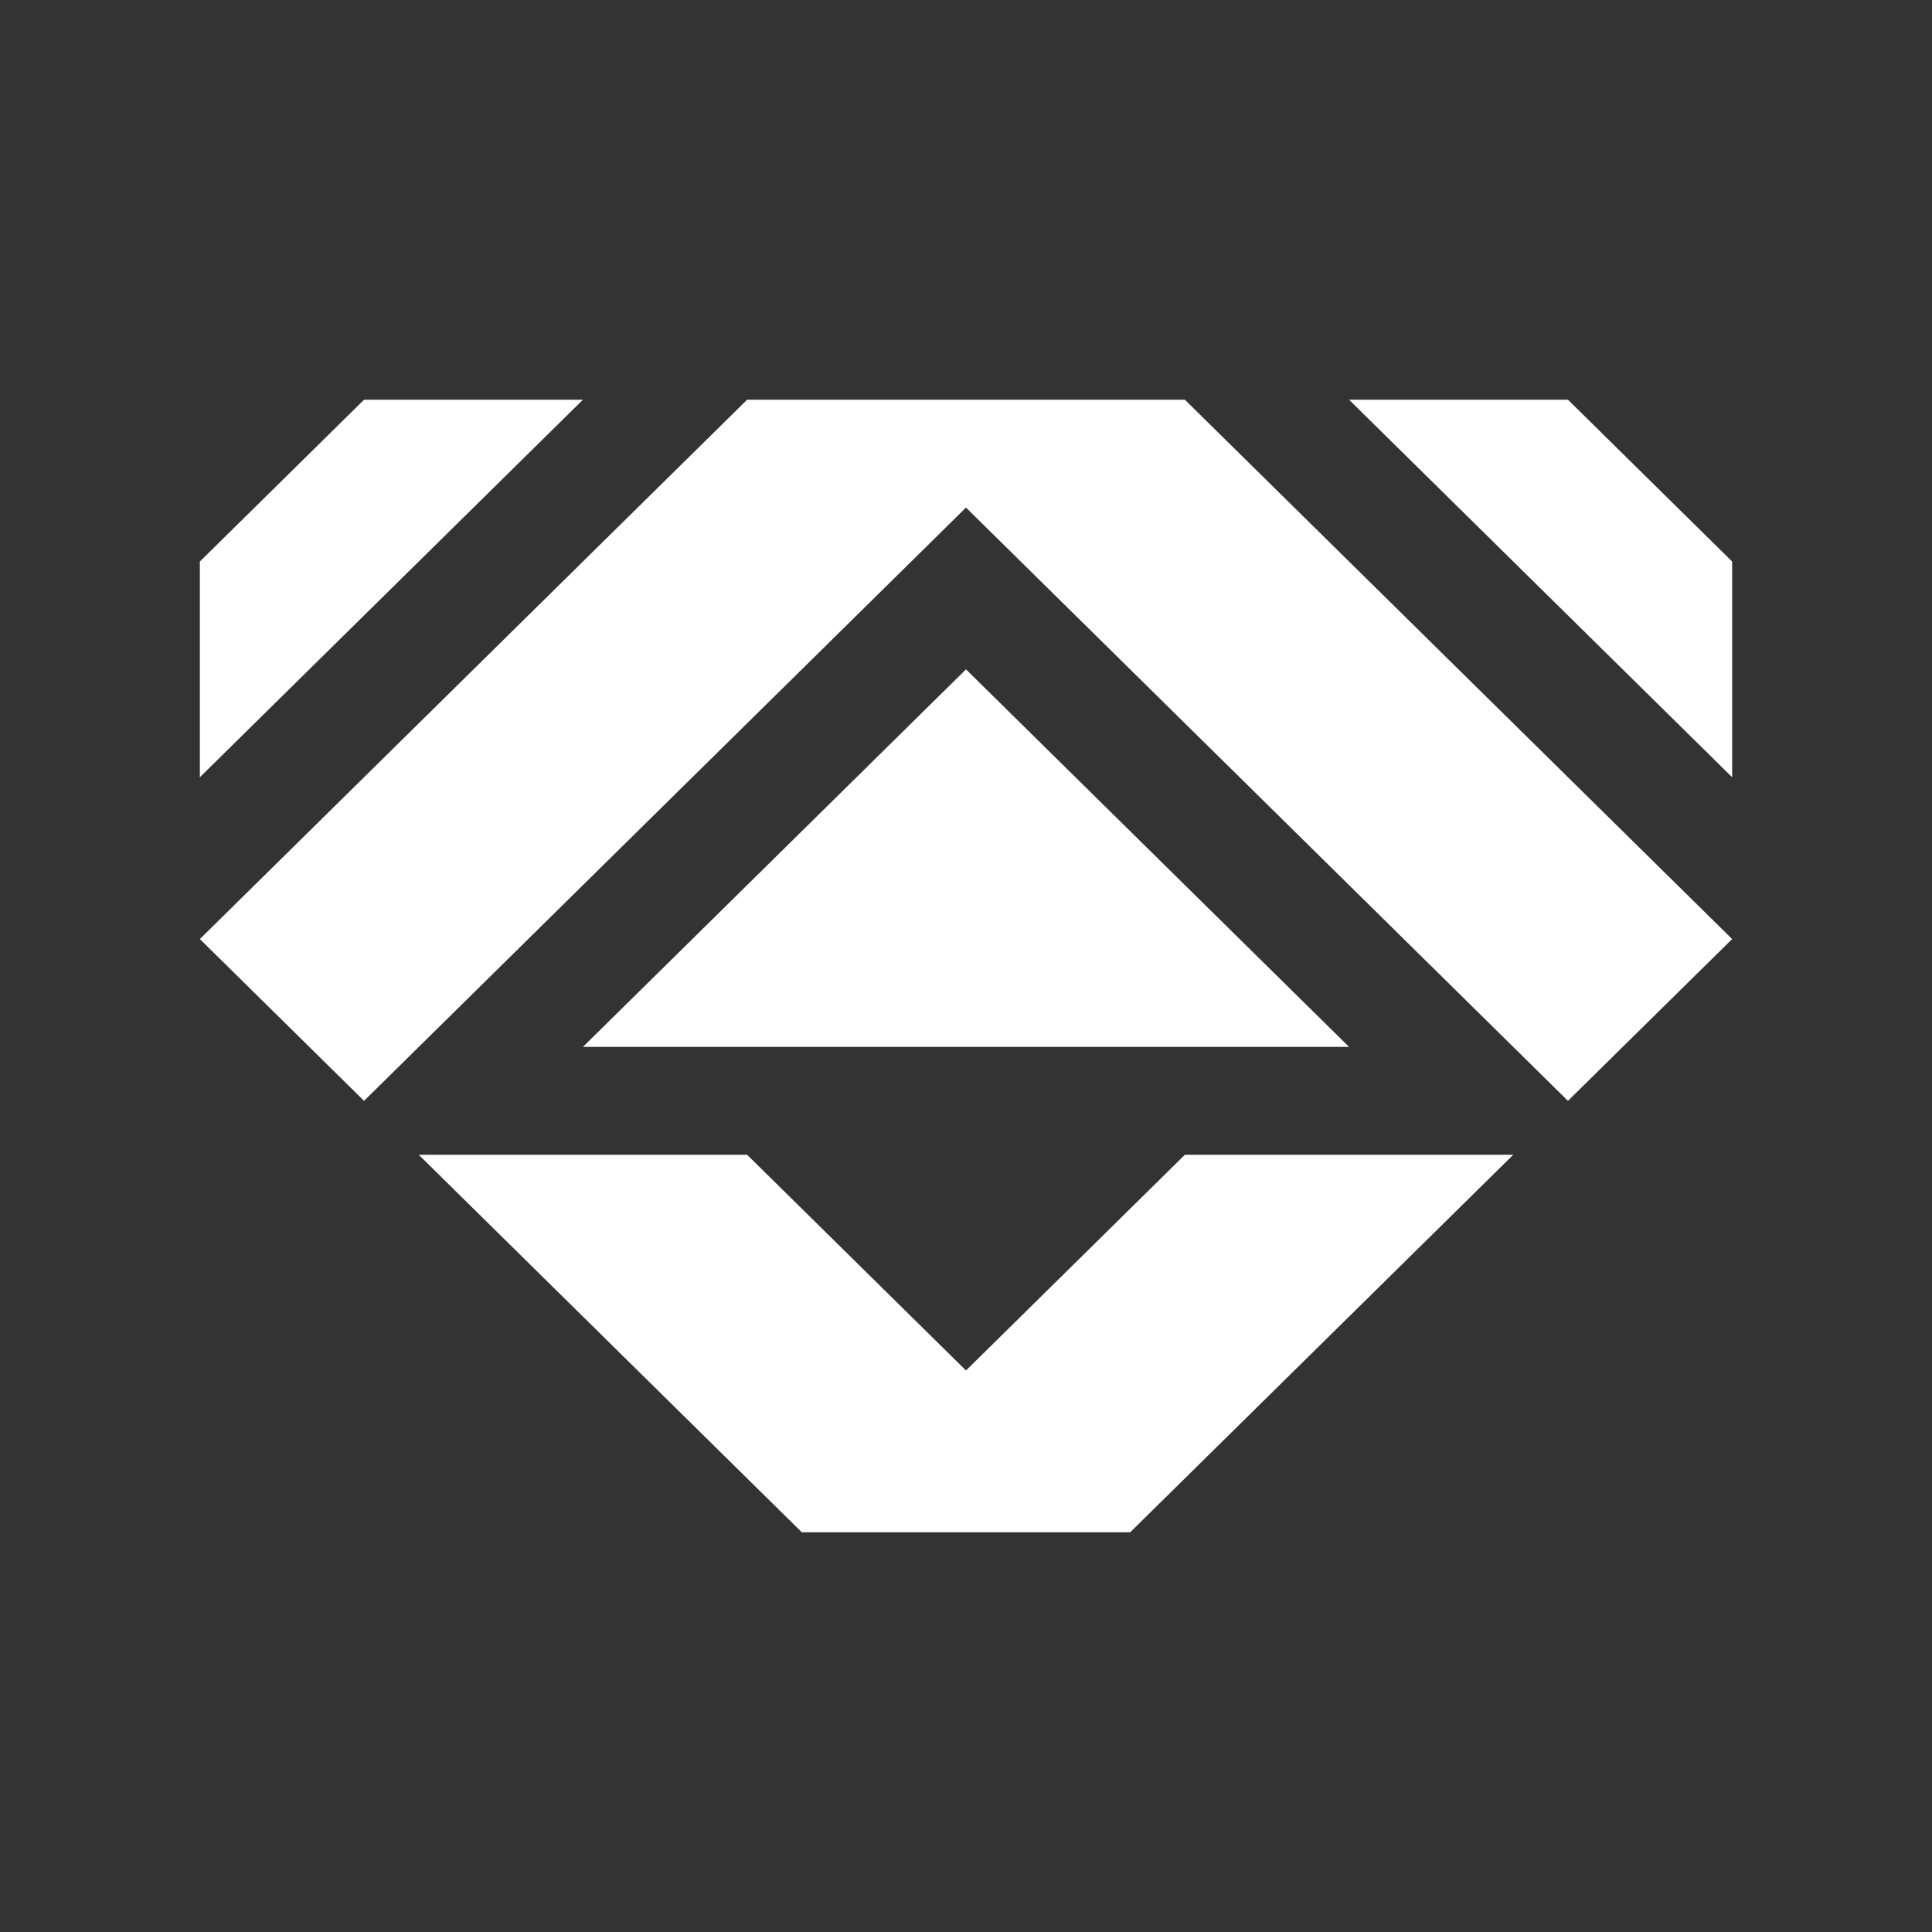 <svg width="58" height="58" viewBox="0 0 58 58" fill="none" xmlns="http://www.w3.org/2000/svg">
<rect x="0" y="0" width="58" height="58" fill="#333333" stroke="none"/>
<path d="M17.5 12H10.929L6 16.857V23.333L17.5 12Z" fill="white"/>
<path d="M33.929 46L45.429 34.667H35.571L29 41.143L22.429 34.667H12.571L24.071 46H33.929Z" fill="white"/>
<path d="M6 28.191L22.429 12H35.571L52 28.191L47.071 33.048L29 15.238L10.929 33.048L6 28.191Z" fill="white"/>
<path d="M40.5 12L52 23.333V16.857L47.071 12H40.5Z" fill="white"/>
<path d="M17.5 31.429L29 20.095L40.5 31.429H17.5Z" fill="white"/>
</svg>
